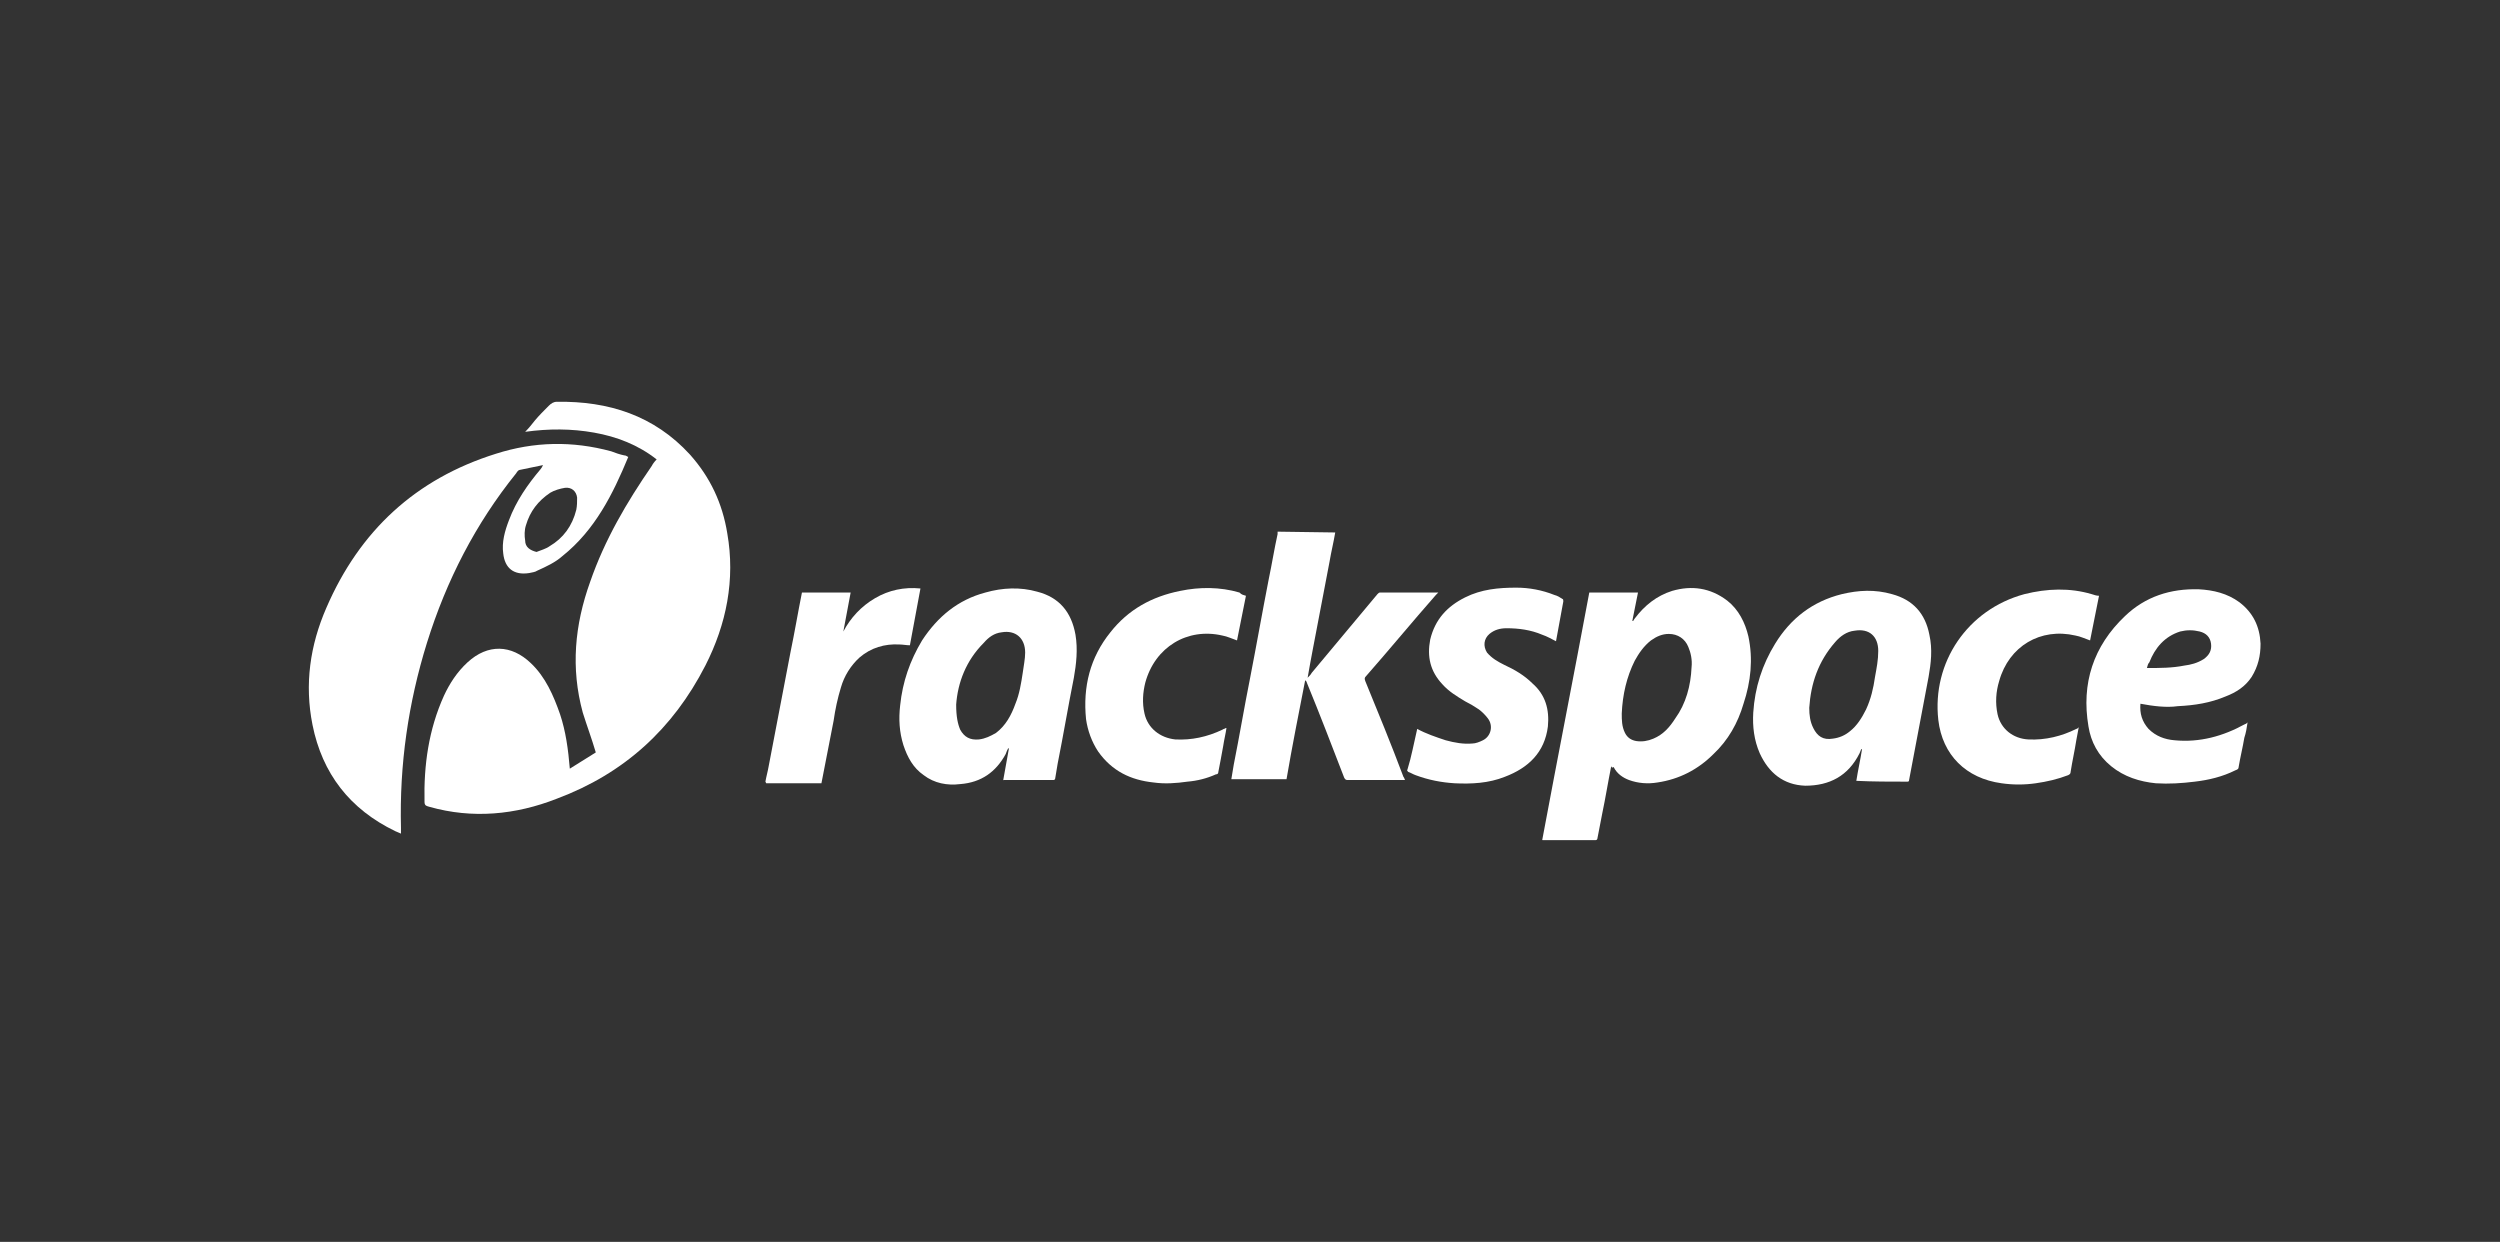 <?xml version="1.0" encoding="UTF-8"?>
<svg xmlns="http://www.w3.org/2000/svg" xmlns:xlink="http://www.w3.org/1999/xlink" version="1.1" id="Capa_1" x="0px" y="0px" width="308px" height="153px" viewBox="0 0 308 153" style="enable-background:new 0 0 308 153;" xml:space="preserve">
  <rect x="0" y="0" width="308" height="153" fill="#333333" stroke="none"/>
  <style type="text/css"> .st0{display:none;} .st1{display:inline;fill:#013FEC;} .st2{fill:#FFFFFF;} </style>
  <g id="Fondo" class="st0">
    <rect class="st1" width="308" height="153"></rect>
  </g>
  <g id="Referencia" class="st0"></g>
  <g id="Capa_3">
    <path class="st2" d="M80.9,56.6c-2.3-1.8-4.9-2.8-7.7-3.3c-2.8-0.5-5.6-0.5-8.5-0.1c0.5-0.5,0.8-0.9,1.2-1.4 c0.5-0.6,1.1-1.2,1.7-1.8c0.3-0.3,0.6-0.5,1-0.5c6.4-0.1,12,1.7,16.4,6.5c2.5,2.8,4,6,4.6,9.7c1,5.7-0.1,11.2-2.7,16.3 c-4,7.8-10,13.3-18.3,16.4c-5.1,2-10.4,2.5-15.7,1c-0.3-0.1-0.6-0.1-0.6-0.6c-0.1-4.5,0.5-8.9,2.4-13.1c0.7-1.5,1.6-2.9,2.9-4.1 c2.5-2.3,5.4-2.2,7.8,0.1c1.8,1.7,2.8,4,3.6,6.3c0.7,2.1,1,4.3,1.2,6.7l3.2-2c-0.5-1.7-1.1-3.3-1.6-4.9c-1.5-5.5-1-10.8,0.9-16.1 c1.8-5.2,4.5-9.8,7.6-14.3C80.4,57.2,80.6,56.9,80.9,56.6L80.9,56.6z"></path>
    <path class="st2" d="M77.4,56.3c-1.9,4.6-4.1,9-8.1,12.2c-0.9,0.8-2,1.3-3.1,1.8c-0.3,0.2-0.6,0.2-1,0.3c-1.9,0.3-3-0.6-3.2-2.4 c-0.2-1.4,0.2-2.8,0.7-4.1c0.9-2.4,2.3-4.4,3.9-6.3c0.1-0.1,0.2-0.3,0.3-0.5c-1,0.2-1.9,0.4-2.9,0.6c-0.1,0-0.3,0.2-0.4,0.4 c-5,6.2-8.6,13.2-11,20.9c-2.3,7.4-3.4,15-3.2,22.8c0,0.2,0,0.4,0,0.7c-0.2-0.1-0.5-0.2-0.7-0.3c-5.6-2.7-9-7.1-10.2-13.1 c-1-5-0.3-9.8,1.7-14.4c4.1-9.5,11-15.9,20.9-19c4.7-1.5,9.4-1.6,14.2-0.3c0.5,0.2,1.1,0.4,1.6,0.5C77.1,56.1,77.2,56.2,77.4,56.3 L77.4,56.3z M66.1,68c0.5-0.2,1.2-0.4,1.6-0.7c1.7-1,2.8-2.5,3.3-4.5c0.1-0.5,0.1-1,0.1-1.5c-0.1-0.8-0.7-1.3-1.5-1.2 c-0.6,0.1-1.3,0.3-1.8,0.6c-1.5,1-2.5,2.3-3,4c-0.2,0.6-0.2,1.3-0.1,1.9C64.7,67.4,65.3,67.8,66.1,68z"></path>
    <g>
      <path class="st2" d="M164.5,65.6c-0.2,1.2-0.5,2.4-0.7,3.6c-0.7,3.7-1.4,7.3-2.1,11c-0.2,1.1-0.4,2.1-0.6,3.3 c0.2-0.2,0.4-0.4,0.5-0.6c2.7-3.2,5.4-6.5,8.1-9.7c0.1-0.1,0.2-0.2,0.3-0.2c2.4,0,4.8,0,7.1,0h0.1c-0.1,0.1-0.2,0.2-0.3,0.3 c-2.9,3.3-5.7,6.7-8.6,10c-0.2,0.2-0.2,0.3-0.1,0.6c1.6,3.9,3.2,7.8,4.7,11.8c0.1,0.1,0.1,0.2,0.2,0.4h-0.3c-2.3,0-4.5,0-6.8,0 c-0.2,0-0.3-0.1-0.4-0.3c-1.5-3.9-3-7.8-4.6-11.7c0-0.1-0.1-0.2-0.2-0.3c-0.8,4.1-1.6,8.1-2.3,12.2h-6.8c0.1-0.6,0.2-1.2,0.3-1.8 c0.7-3.5,1.3-7.1,2-10.6c0.8-4.1,1.5-8.1,2.3-12.2c0.4-1.9,0.7-3.8,1.1-5.6c0-0.1,0-0.2,0-0.3L164.5,65.6L164.5,65.6z"></path>
      <path class="st2" d="M94.3,96.3c0.1-0.6,0.3-1.3,0.4-1.9c0.9-4.7,1.8-9.4,2.7-14.1c0.5-2.4,0.9-4.8,1.4-7.3h6l-0.9,4.8 c0.9-1.7,2.2-3.1,3.9-4.1c1.7-1,3.6-1.4,5.6-1.2l-1.3,7c-0.4,0-0.9-0.1-1.3-0.1c-1.8-0.1-3.5,0.4-4.9,1.6c-1.1,1-1.9,2.3-2.3,3.7 c-0.4,1.3-0.7,2.7-0.9,4.1c-0.5,2.6-1,5.1-1.5,7.7h-6.8L94.3,96.3L94.3,96.3z"></path>
      <path class="st2" d="M198.5,94.4c-0.4,2-0.7,3.9-1.1,5.8c-0.2,1-0.4,2.1-0.6,3.1c0,0.1-0.1,0.2-0.2,0.2c-2.2,0-4.4,0-6.5,0H190 c1.9-10.2,3.9-20.3,5.8-30.5h6l-0.7,3.5h0.1c0.1-0.1,0.1-0.2,0.2-0.3c1.2-1.6,2.7-2.8,4.6-3.4c2.4-0.7,4.7-0.4,6.8,1.2 c1.4,1.1,2.2,2.7,2.6,4.4c0.6,2.8,0.3,5.6-0.6,8.3c-0.7,2.4-1.9,4.5-3.7,6.2c-1.9,1.9-4.2,3.1-6.9,3.5c-1.2,0.2-2.4,0.1-3.5-0.3 c-0.8-0.3-1.5-0.8-1.9-1.6C198.6,94.6,198.6,94.6,198.5,94.4L198.5,94.4z M208.4,82.2c0.1-0.9-0.1-1.8-0.4-2.5 c-0.4-1-1.3-1.6-2.4-1.6c-0.8,0-1.5,0.3-2.2,0.8c-0.9,0.7-1.5,1.6-2,2.5c-1,2-1.5,4.2-1.6,6.5c0,0.8,0,1.6,0.4,2.4 c0.3,0.6,0.8,0.9,1.4,1c0.7,0.1,1.4,0,2.1-0.3c1.2-0.5,2-1.4,2.7-2.5C207.7,86.7,208.3,84.5,208.4,82.2L208.4,82.2z"></path>
      <path class="st2" d="M123.6,96.1l0.7-3.9h-0.1c-0.1,0.2-0.2,0.4-0.3,0.7c-1.2,2.2-3,3.5-5.6,3.7c-1.6,0.2-3.2-0.1-4.5-1.1 c-1.3-0.9-2-2.2-2.5-3.7c-0.5-1.6-0.6-3.2-0.4-4.9c0.3-2.9,1.2-5.5,2.7-8c1.9-2.9,4.4-5,7.8-5.9c2.1-0.6,4.3-0.7,6.4-0.1 c2.7,0.7,4.2,2.5,4.7,5.3c0.3,1.8,0.1,3.6-0.2,5.3c-0.7,3.5-1.3,7.1-2,10.6c-0.1,0.6-0.2,1.2-0.3,1.8c0,0.1-0.1,0.2-0.2,0.2 C127.7,96.1,125.6,96.1,123.6,96.1C123.7,96.2,123.6,96.2,123.6,96.1z M117.8,86.8c0,1.5,0.2,2.4,0.5,3.1c0.5,0.9,1.2,1.3,2.3,1.2 c0.8-0.1,1.4-0.4,2.1-0.8c1.2-0.9,1.9-2.2,2.4-3.6c0.5-1.2,0.7-2.5,0.9-3.8c0.1-0.8,0.3-1.7,0.3-2.5c0-1.8-1.2-2.8-2.9-2.5 c-0.9,0.1-1.6,0.6-2.2,1.3C119,81.4,118,84.1,117.8,86.8L117.8,86.8z"></path>
      <path class="st2" d="M228.7,96.2c0.2-1.3,0.5-2.6,0.7-3.9h-0.1c-0.1,0.2-0.1,0.3-0.2,0.5c-1.4,2.8-3.7,4-6.7,4 c-2.7-0.1-4.5-1.6-5.6-4c-0.7-1.6-0.9-3.3-0.8-5c0.2-3.1,1.1-5.9,2.7-8.5c1.9-3.1,4.6-5.2,8.2-6.1c2.1-0.5,4.1-0.6,6.2,0 c2.6,0.7,4.1,2.4,4.6,5c0.4,1.8,0.2,3.5-0.1,5.2c-0.8,4.2-1.6,8.5-2.4,12.7c0,0.2-0.1,0.2-0.3,0.2 C232.9,96.3,230.8,96.3,228.7,96.2C228.8,96.2,228.7,96.2,228.7,96.2L228.7,96.2z M222.9,87.2c0,0.9,0.1,1.7,0.5,2.5 c0.5,1,1.2,1.5,2.4,1.3c0.8-0.1,1.5-0.4,2.1-0.9c0.9-0.7,1.5-1.7,2-2.7c0.6-1.3,0.9-2.6,1.1-4c0.2-1.1,0.4-2.1,0.4-3.2 c0-1.8-1.1-2.8-2.9-2.5c-1,0.1-1.8,0.7-2.4,1.4C224,81.5,223.1,84.2,222.9,87.2L222.9,87.2z"></path>
      <path class="st2" d="M263.7,86.7c-0.1,1.2,0.2,2.2,1,3.1c0.9,0.9,2,1.3,3.2,1.4c3.1,0.3,6-0.5,8.7-2c0.1,0,0.2-0.1,0.3-0.2 c-0.1,0.7-0.2,1.3-0.4,1.9c-0.2,1.2-0.5,2.4-0.7,3.6c0,0.2-0.1,0.3-0.4,0.4c-1.6,0.8-3.3,1.2-5,1.4c-1.6,0.2-3.2,0.3-4.8,0.2 c-2-0.2-3.9-0.8-5.5-2.1s-2.5-3-2.8-4.9c-0.9-5.3,0.6-9.9,4.5-13.6c2.5-2.4,5.6-3.4,9.1-3.3c1.8,0.1,3.5,0.5,5,1.6 c1.7,1.3,2.5,3,2.6,5.1c0,1.5-0.3,2.8-1.1,4.1c-0.8,1.2-1.9,1.9-3.2,2.4c-1.9,0.8-3.8,1.1-5.9,1.2C266.9,87.2,265.3,87,263.7,86.7 L263.7,86.7z M264.5,82.3c1.6,0,3.1,0,4.6-0.3c0.8-0.1,1.6-0.3,2.4-0.8c0.7-0.5,1-1.1,0.9-1.9s-0.6-1.3-1.4-1.5s-1.6-0.2-2.4,0 c-1.9,0.6-3.1,2-3.8,3.8C264.6,81.8,264.6,82,264.5,82.3L264.5,82.3z"></path>
      <path class="st2" d="M174.6,89.8c1.1,0.6,2.3,1,3.5,1.4c1.1,0.3,2.2,0.5,3.3,0.4c0.4,0,0.9-0.2,1.3-0.4c1-0.5,1.3-1.8,0.6-2.7 c-0.3-0.4-0.7-0.8-1.1-1.1c-0.6-0.4-1.1-0.7-1.7-1c-1-0.6-2-1.2-2.8-2.1c-1.5-1.6-1.9-3.4-1.5-5.5c0.6-2.5,2.1-4.1,4.3-5.2 c2-1,4.1-1.2,6.3-1.2c1.6,0,3.2,0.3,4.7,0.9c0.4,0.1,0.7,0.3,1,0.5c0.1,0,0.1,0.2,0.1,0.3c-0.3,1.7-0.6,3.3-0.9,4.9l0,0 c-0.6-0.3-1.1-0.6-1.7-0.8c-1.4-0.6-2.9-0.8-4.4-0.8c-0.8,0-1.5,0.2-2.1,0.7c-0.7,0.6-0.8,1.5-0.3,2.3c0.6,0.7,1.3,1.1,2.1,1.5 c1.3,0.6,2.5,1.3,3.5,2.3c1.6,1.4,2.1,3.2,1.9,5.3c-0.4,3.2-2.4,5.1-5.3,6.2c-2,0.8-4.1,0.9-6.2,0.8c-1.6-0.1-3.2-0.4-4.8-1 c-0.3-0.1-0.6-0.3-0.9-0.4c-0.1-0.1-0.2-0.2-0.1-0.3C173.9,93.2,174.2,91.5,174.6,89.8C174.5,89.9,174.5,89.9,174.6,89.8 L174.6,89.8z"></path>
      <path class="st2" d="M153.5,73.4l-1.1,5.5c-0.6-0.2-1.2-0.5-1.8-0.6c-4.3-1-8.3,1.4-9.5,5.8c-0.3,1.2-0.4,2.5-0.1,3.8 c0.4,1.8,1.9,3,3.8,3.2c2,0.1,3.9-0.3,5.8-1.2c0.1-0.1,0.3-0.1,0.4-0.2c0,0,0,0,0.1,0c-0.1,0.7-0.3,1.5-0.4,2.2 c-0.2,1.1-0.4,2.2-0.6,3.2c0,0.2-0.1,0.3-0.3,0.3c-1.1,0.5-2.3,0.8-3.5,0.9c-1.4,0.2-2.8,0.3-4.2,0.1c-2.8-0.3-5.1-1.4-6.8-3.8 c-0.8-1.2-1.3-2.6-1.5-4c-0.4-4,0.5-7.6,3-10.7c2.2-2.8,5.1-4.4,8.6-5.1c2.4-0.5,4.9-0.5,7.3,0.2C153,73.3,153.2,73.3,153.5,73.4z "></path>
      <path class="st2" d="M258.6,73.4l-1.1,5.5c-0.6-0.2-1.2-0.5-1.8-0.6c-4.3-1-8.2,1.3-9.4,5.6c-0.4,1.3-0.5,2.7-0.2,4.1 c0.4,1.8,1.9,3,3.8,3.1c2.1,0.1,4.1-0.4,5.9-1.3c0.1,0,0.2-0.1,0.3-0.2c-0.1,0.6-0.2,1.1-0.3,1.6c-0.2,1.3-0.5,2.6-0.7,3.9 c0,0.2-0.1,0.3-0.3,0.4c-1.3,0.5-2.6,0.8-4,1s-2.8,0.2-4.2,0c-4.4-0.6-7.3-3.5-7.8-7.8c-0.8-7.1,3.6-13.6,10.6-15.5 c2.8-0.7,5.6-0.8,8.3,0C258,73.3,258.3,73.4,258.6,73.4L258.6,73.4z"></path>
    </g>
  </g>
</svg>